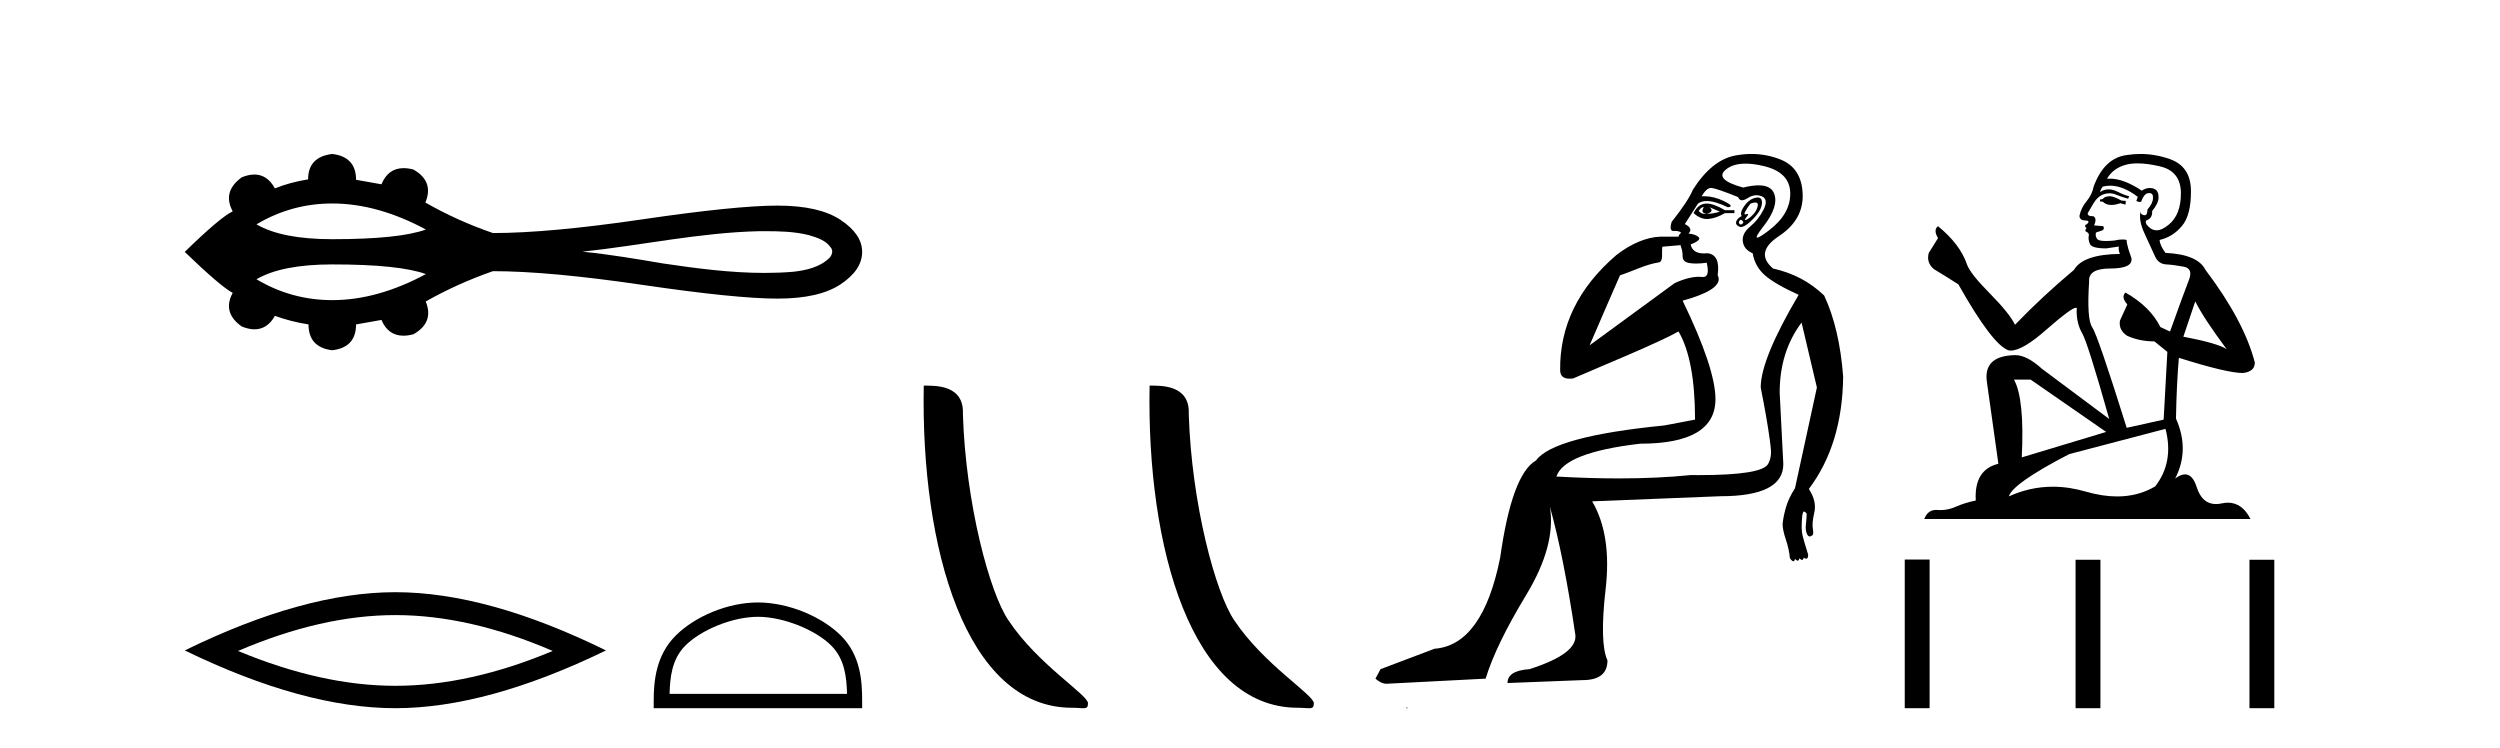 <?xml version='1.0' encoding='UTF-8' standalone='yes'?><svg xmlns='http://www.w3.org/2000/svg' xmlns:xlink='http://www.w3.org/1999/xlink' width='137.0' height='41.0' ><path d='M 18.209 11.151 C 19.862 11.151 21.572 11.627 23.339 12.578 C 22.363 12.931 20.653 13.108 18.209 13.108 C 16.369 13.108 14.984 12.837 14.056 12.294 C 15.334 11.532 16.719 11.151 18.209 11.151 ZM 41.904 12.669 C 42.709 12.669 43.522 12.686 44.304 12.88 C 44.752 13.012 45.254 13.16 45.529 13.568 C 45.673 13.735 45.592 13.983 45.459 14.128 C 44.932 14.648 44.169 14.816 43.457 14.894 C 42.939 14.937 42.421 14.956 41.903 14.956 C 40.038 14.956 38.176 14.709 36.334 14.437 C 34.866 14.189 33.397 13.938 31.915 13.792 C 35.136 13.45 38.321 12.75 41.568 12.67 C 41.68 12.669 41.792 12.669 41.904 12.669 ZM 18.209 14.49 C 20.653 14.49 22.363 14.667 23.339 15.02 C 21.572 15.971 19.862 16.447 18.209 16.447 C 16.719 16.447 15.334 16.066 14.056 15.304 C 14.984 14.761 16.369 14.49 18.209 14.49 ZM 18.209 8.437 C 17.326 8.542 16.884 9.006 16.884 9.83 C 16.225 9.934 15.619 10.099 15.065 10.324 C 14.786 9.817 14.411 9.564 13.939 9.564 C 13.727 9.564 13.496 9.615 13.246 9.717 C 12.527 10.241 12.363 10.862 12.752 11.581 C 12.288 11.806 11.412 12.546 10.124 13.804 C 11.427 15.062 12.303 15.81 12.752 16.05 C 12.363 16.768 12.527 17.382 13.246 17.891 C 13.5 17.995 13.734 18.047 13.948 18.047 C 14.416 18.047 14.788 17.8 15.065 17.308 C 15.634 17.517 16.248 17.675 16.907 17.779 C 16.907 18.618 17.341 19.089 18.209 19.194 C 19.078 19.089 19.512 18.618 19.512 17.779 L 20.904 17.532 C 21.146 18.108 21.547 18.396 22.108 18.396 C 22.276 18.396 22.458 18.37 22.655 18.318 C 23.419 17.884 23.644 17.285 23.329 16.521 C 24.497 15.862 25.724 15.309 27.012 14.86 C 29.063 14.86 31.796 15.111 35.209 15.612 C 38.623 16.114 41.089 16.364 42.609 16.364 C 44.128 16.364 45.281 16.102 46.067 15.578 C 46.853 15.054 47.246 14.463 47.246 13.804 C 47.246 13.16 46.853 12.577 46.067 12.053 C 45.281 11.529 44.128 11.267 42.609 11.267 C 41.089 11.267 38.623 11.518 35.209 12.019 C 31.796 12.521 29.063 12.771 27.012 12.771 C 25.709 12.322 24.482 11.768 23.329 11.109 L 23.307 11.109 C 23.636 10.331 23.419 9.725 22.655 9.29 C 22.461 9.239 22.281 9.214 22.115 9.214 C 21.551 9.214 21.147 9.509 20.904 10.099 L 19.512 9.852 C 19.512 9.014 19.078 8.542 18.209 8.437 Z' style='fill:#000000;stroke:none' /><path d='M 21.665 33.707 Q 25.731 33.707 30.287 35.672 Q 25.731 37.582 21.665 37.582 Q 17.627 37.582 13.044 35.672 Q 17.627 33.707 21.665 33.707 ZM 21.665 32.452 Q 16.645 32.452 10.124 35.644 Q 16.645 38.809 21.665 38.809 Q 26.686 38.809 33.207 35.644 Q 26.713 32.452 21.665 32.452 Z' style='fill:#000000;stroke:none' /><path d='M 41.535 33.801 C 42.94 33.801 44.698 34.523 45.549 35.374 C 46.294 36.119 46.391 37.106 46.418 38.023 L 36.692 38.023 C 36.719 37.106 36.817 36.119 37.561 35.374 C 38.412 34.523 40.13 33.801 41.535 33.801 ZM 41.535 33.015 C 39.868 33.015 38.074 33.785 37.023 34.836 C 35.945 35.914 35.823 37.333 35.823 38.395 L 35.823 38.809 L 47.246 38.809 L 47.246 38.395 C 47.246 37.333 47.165 35.914 46.087 34.836 C 45.036 33.785 43.201 33.015 41.535 33.015 Z' style='fill:#000000;stroke:none' /><path d='M 58.738 38.785 C 59.392 38.785 59.623 38.932 59.622 38.539 C 59.622 38.071 56.876 36.418 55.269 34.004 C 54.237 32.504 52.92 27.607 52.767 22.695 C 52.844 21.083 51.262 21.132 50.622 21.132 C 50.451 30.016 52.925 38.785 58.738 38.785 Z' style='fill:#000000;stroke:none' /><path d='M 71.114 38.785 C 71.768 38.785 71.999 38.932 71.999 38.539 C 71.999 38.071 69.253 36.418 67.645 34.004 C 66.614 32.504 65.297 27.607 65.144 22.695 C 65.22 21.083 63.639 21.132 62.998 21.132 C 62.827 30.016 65.302 38.785 71.114 38.785 Z' style='fill:#000000;stroke:none' /><path d='M 93.333 11.353 C 93.334 11.353 93.336 11.353 93.337 11.353 C 93.348 11.353 93.358 11.355 93.368 11.358 C 93.234 11.572 93.288 11.692 93.528 11.718 C 93.821 11.638 93.874 11.518 93.688 11.358 L 93.688 11.358 C 93.874 11.438 94.061 11.518 94.248 11.598 C 94.008 11.678 93.768 11.718 93.528 11.718 C 93.497 11.723 93.467 11.725 93.438 11.725 C 93.293 11.725 93.177 11.67 93.088 11.558 C 93.179 11.421 93.261 11.353 93.333 11.353 ZM 93.523 11.155 C 93.497 11.155 93.472 11.156 93.448 11.158 C 93.181 11.185 92.968 11.358 92.808 11.678 C 93.048 11.894 93.293 12.002 93.544 12.002 C 93.572 12.002 93.6 12.001 93.628 11.998 C 93.908 11.971 94.207 11.865 94.527 11.678 L 95.047 11.678 L 95.047 11.518 L 94.527 11.518 C 94.117 11.277 93.783 11.155 93.525 11.155 C 93.524 11.155 93.523 11.155 93.523 11.155 ZM 96.192 11.097 C 96.298 11.097 96.344 11.151 96.327 11.258 C 96.3 11.432 96.22 11.591 96.087 11.738 C 95.954 11.885 95.827 11.985 95.707 12.038 C 95.675 12.052 95.652 12.059 95.637 12.059 C 95.596 12.059 95.619 12.005 95.707 11.898 C 95.801 11.783 95.821 11.725 95.768 11.725 C 95.753 11.725 95.733 11.729 95.707 11.738 C 95.681 11.747 95.66 11.751 95.644 11.751 C 95.583 11.751 95.584 11.693 95.647 11.578 C 95.727 11.431 95.82 11.291 95.927 11.158 C 96.037 11.118 96.124 11.098 96.189 11.097 C 96.19 11.097 96.191 11.097 96.192 11.097 ZM 95.407 12.038 C 95.541 12.118 95.567 12.191 95.487 12.258 C 95.451 12.288 95.419 12.303 95.391 12.303 C 95.357 12.303 95.329 12.281 95.307 12.238 C 95.267 12.158 95.301 12.091 95.407 12.038 ZM 96.325 10.823 C 96.269 10.823 96.203 10.835 96.127 10.859 C 95.914 10.925 95.727 11.078 95.567 11.318 C 95.407 11.558 95.367 11.731 95.447 11.838 C 95.287 11.918 95.187 12.018 95.147 12.138 C 95.107 12.258 95.161 12.351 95.307 12.418 C 95.337 12.431 95.369 12.438 95.403 12.438 C 95.542 12.438 95.723 12.331 95.947 12.118 C 96.227 11.852 96.407 11.618 96.487 11.418 C 96.567 11.218 96.58 11.058 96.527 10.938 C 96.493 10.863 96.429 10.825 96.333 10.823 C 96.33 10.823 96.328 10.823 96.325 10.823 ZM 95.653 8.967 C 95.945 8.967 96.276 9.011 96.647 9.099 C 97.607 9.326 98.093 9.819 98.106 10.578 C 98.119 11.338 97.733 12.018 96.947 12.618 C 96.593 12.888 96.376 13.023 96.298 13.023 C 96.202 13.023 96.311 12.821 96.627 12.418 C 97.2 11.685 97.4 11.085 97.227 10.619 C 97.112 10.311 96.826 10.157 96.369 10.157 C 96.133 10.157 95.853 10.197 95.527 10.279 C 94.461 9.985 94.141 9.659 94.568 9.299 C 94.821 9.086 95.168 8.975 95.609 8.968 C 95.624 8.968 95.638 8.967 95.653 8.967 ZM 92.097 13.433 C 92.1 13.471 92.11 13.512 92.128 13.558 C 92.182 13.691 92.208 13.858 92.208 14.058 C 92.208 14.258 92.335 14.377 92.588 14.417 C 92.697 14.434 92.817 14.443 92.948 14.443 C 93.122 14.443 93.315 14.428 93.528 14.398 L 93.528 14.398 C 93.652 14.92 93.585 15.181 93.326 15.181 C 93.308 15.181 93.288 15.18 93.268 15.177 C 93.217 15.17 93.159 15.167 93.097 15.167 C 92.783 15.167 92.327 15.258 91.768 15.517 L 87.111 18.924 C 87.756 17.419 88.319 16.136 88.776 15.088 C 89.502 14.846 90.197 14.487 90.896 14.381 C 91.175 14.339 91.043 13.834 91.098 13.52 C 91.17 13.519 91.729 13.464 92.097 13.433 ZM 93.767 10.298 C 93.769 10.298 93.77 10.298 93.772 10.298 C 93.777 10.298 93.782 10.298 93.788 10.299 C 93.961 10.312 94.448 10.479 95.247 10.799 C 95.292 10.916 95.364 10.975 95.465 10.975 C 95.547 10.975 95.647 10.936 95.767 10.859 C 95.932 10.751 96.094 10.698 96.254 10.698 C 96.353 10.698 96.45 10.718 96.547 10.758 C 96.8 10.865 96.833 11.105 96.647 11.479 C 96.46 11.852 96.214 12.165 95.907 12.418 C 95.601 12.671 95.467 12.944 95.507 13.237 C 95.547 13.531 95.727 13.744 96.047 13.878 C 96.127 14.357 96.347 14.757 96.707 15.077 C 97.067 15.397 97.686 15.757 98.566 16.157 C 97.18 18.503 96.487 20.195 96.487 21.235 C 96.487 21.235 96.56 21.594 96.653 22.096 C 96.8 22.887 97 24.031 97.047 24.674 C 97.07 24.993 96.998 25.25 96.887 25.434 C 96.641 25.838 95.372 26.036 93.093 26.036 C 92.949 26.036 92.801 26.035 92.648 26.034 C 91.445 26.156 90.128 26.217 88.699 26.217 C 87.626 26.217 86.49 26.182 85.291 26.114 C 85.584 25.234 87.117 24.634 89.889 24.314 C 92.635 24.314 94.007 23.501 94.007 21.875 C 94.007 20.755 93.408 18.956 92.208 16.477 C 93.754 16.05 94.394 15.584 94.128 15.077 C 94.234 14.331 94.048 13.931 93.568 13.878 C 93.501 13.884 93.438 13.888 93.378 13.888 C 92.962 13.888 92.718 13.724 92.648 13.398 C 93.048 13.238 93.194 13.104 93.088 12.998 C 92.981 12.891 92.795 12.825 92.528 12.798 C 92.715 12.611 92.648 12.438 92.328 12.278 L 93.048 11.158 C 93.173 11.064 93.333 11.017 93.527 11.017 C 93.83 11.017 94.217 11.131 94.687 11.358 C 94.954 11.332 94.881 11.218 94.467 11.018 C 94.103 10.842 93.743 10.754 93.389 10.754 C 93.342 10.754 93.295 10.755 93.248 10.758 C 93.427 10.451 93.6 10.298 93.767 10.298 ZM 95.982 8.437 C 95.696 8.437 95.404 8.464 95.107 8.519 C 94.241 8.679 93.461 9.305 92.768 10.398 C 92.608 10.798 92.221 11.385 91.608 12.158 C 91.506 12.492 91.539 12.658 91.708 12.658 C 91.715 12.658 91.722 12.658 91.729 12.658 C 91.755 12.656 91.781 12.655 91.805 12.655 C 91.952 12.655 92.06 12.689 92.128 12.758 C 92.039 12.824 91.992 12.896 91.986 12.971 L 90.997 12.968 C 90.245 12.995 89.408 13.333 88.575 13.978 C 86.478 15.778 85.469 17.894 85.496 20.286 C 85.496 20.609 85.68 20.752 86.021 20.752 C 86.077 20.752 86.138 20.748 86.202 20.741 C 87.747 20.068 90.909 18.777 91.983 18.164 C 92.587 19.195 92.888 20.806 92.888 22.995 L 91.209 23.314 C 87.157 23.714 84.811 24.354 84.171 25.234 C 83.291 25.74 82.638 27.513 82.211 30.552 C 81.571 33.751 80.372 35.417 78.612 35.551 L 75.654 36.67 L 75.374 37.19 C 75.587 37.376 75.787 37.47 75.973 37.47 L 81.412 37.19 C 81.785 35.964 82.524 34.438 83.631 32.611 C 84.737 30.785 85.171 29.166 84.931 27.753 L 84.931 27.753 C 85.437 29.566 85.903 31.912 86.33 34.791 C 86.41 35.484 85.57 36.111 83.811 36.67 C 83.011 36.724 82.611 36.977 82.611 37.43 L 86.73 37.27 C 87.636 37.27 88.089 36.91 88.089 36.19 C 87.796 35.55 87.763 34.244 87.989 32.272 C 88.216 30.299 87.969 28.699 87.25 27.473 L 94.287 27.193 C 96.58 27.193 97.726 26.607 97.726 25.434 L 97.526 21.515 C 97.526 20.022 97.926 18.742 98.726 17.676 L 99.566 21.235 L 98.366 26.753 C 98.126 27.127 97.96 27.48 97.866 27.813 C 97.773 28.146 97.713 28.446 97.686 28.713 C 97.686 28.926 97.746 29.212 97.866 29.572 C 97.986 29.932 98.06 30.272 98.086 30.592 C 98.14 30.672 98.193 30.725 98.246 30.752 C 98.257 30.757 98.267 30.76 98.277 30.76 C 98.315 30.76 98.345 30.718 98.366 30.632 C 98.427 30.693 98.476 30.723 98.515 30.723 C 98.561 30.723 98.591 30.679 98.606 30.592 C 98.667 30.653 98.716 30.683 98.755 30.683 C 98.801 30.683 98.832 30.64 98.846 30.552 C 98.889 30.595 98.931 30.616 98.974 30.616 C 98.985 30.616 98.995 30.615 99.006 30.612 C 99.059 30.599 99.086 30.526 99.086 30.392 C 98.953 29.966 98.853 29.626 98.786 29.373 C 98.719 29.119 98.713 28.739 98.766 28.233 C 98.793 28.099 98.82 28.033 98.846 28.033 C 98.9 28.033 98.953 28.073 99.006 28.153 C 99.006 28.286 98.993 28.473 98.966 28.713 C 98.939 28.953 98.959 29.139 99.026 29.273 C 99.067 29.356 99.117 29.398 99.174 29.398 C 99.209 29.398 99.246 29.383 99.286 29.353 C 99.366 29.326 99.386 29.206 99.346 28.993 C 99.306 28.779 99.333 28.473 99.426 28.073 C 99.519 27.673 99.419 27.247 99.126 26.794 C 100.352 25.167 100.979 23.114 101.005 20.635 C 100.872 18.876 100.525 17.396 99.966 16.197 C 99.192 15.45 98.26 14.957 97.167 14.717 C 96.474 14.131 96.58 13.538 97.487 12.938 C 98.393 12.338 98.826 11.565 98.786 10.619 C 98.746 9.672 98.34 9.046 97.567 8.739 C 97.059 8.538 96.532 8.437 95.984 8.437 C 95.983 8.437 95.983 8.437 95.982 8.437 ZM 77.067 38.759 C 77.065 38.775 77.069 38.793 77.067 38.809 C 77.077 38.809 77.086 38.809 77.093 38.809 C 77.112 38.809 77.125 38.809 77.145 38.809 C 77.152 38.809 77.159 38.809 77.168 38.809 C 77.14 38.787 77.095 38.78 77.067 38.759 Z' style='fill:#000000;stroke:none' /><path d='M 115.665 10.754 Q 115.384 10.754 115.294 10.844 Q 115.215 10.934 115.08 10.934 L 115.08 11.035 L 115.238 11.057 Q 115.412 11.232 115.702 11.232 Q 115.916 11.232 116.194 11.136 L 116.475 11.215 L 116.498 11.012 L 116.25 10.99 Q 115.89 10.787 115.665 10.754 ZM 117.139 8.953 Q 117.658 8.953 118.343 9.111 Q 119.502 9.37 119.513 10.574 Q 119.524 11.766 118.838 12.318 Q 118.475 12.62 118.177 12.62 Q 117.921 12.62 117.713 12.396 Q 117.51 12.194 117.634 12.07 Q 117.96 11.969 117.938 11.564 Q 118.287 11.136 118.287 10.832 Q 118.308 10.303 117.8 10.303 Q 117.78 10.303 117.758 10.304 Q 117.533 10.326 117.375 10.45 Q 116.38 9.79 115.623 9.79 Q 115.541 9.79 115.463 9.797 L 115.463 9.797 Q 115.789 9.224 116.487 9.032 Q 116.771 8.953 117.139 8.953 ZM 120.301 16.514 Q 120.74 17.414 122.022 19.136 Q 121.538 18.81 119.648 18.45 L 120.301 16.514 ZM 115.635 10.175 Q 116.345 10.175 117.15 10.787 L 117.072 11.012 Q 117.166 11.068 117.255 11.068 Q 117.293 11.068 117.33 11.057 Q 117.51 10.585 117.735 10.585 Q 117.762 10.582 117.787 10.582 Q 118.003 10.582 117.983 10.855 Q 117.983 11.136 117.679 11.485 Q 117.679 11.796 117.528 11.796 Q 117.504 11.796 117.477 11.789 Q 117.274 11.744 117.308 11.564 L 117.308 11.564 Q 117.173 12.07 117.544 12.846 Q 117.904 13.634 118.096 14.05 Q 118.287 14.467 118.703 14.489 Q 119.119 14.512 119.659 14.613 Q 120.199 14.714 119.952 15.344 Q 119.704 15.974 118.917 18.168 L 118.388 17.921 Q 117.837 16.807 116.475 16.031 L 116.475 16.031 Q 116.217 16.278 116.577 16.683 L 116.172 17.572 Q 116.093 18.101 116.577 18.405 Q 117.252 18.708 118.062 18.708 L 118.771 19.282 L 118.568 22.995 L 116.543 23.445 Q 114.956 18.371 114.653 17.932 Q 114.349 17.493 114.484 15.423 Q 114.428 14.714 115.643 14.714 Q 116.903 14.714 116.802 14.14 L 116.644 13.679 Q 116.52 13.251 116.543 13.15 Q 116.444 13.123 116.312 13.123 Q 116.115 13.123 115.845 13.184 Q 115.59 13.206 115.405 13.206 Q 115.035 13.206 114.945 13.116 Q 114.81 12.981 114.855 12.745 L 115.215 12.621 Q 115.339 12.554 115.26 12.396 L 114.754 12.351 Q 114.934 11.969 114.709 11.845 Q 114.675 11.848 114.645 11.848 Q 114.405 11.848 114.405 11.688 Q 114.484 11.541 114.72 11.148 Q 114.956 10.754 115.294 10.641 Q 115.446 10.592 115.595 10.592 Q 115.789 10.592 115.98 10.675 Q 116.318 10.81 116.622 10.889 L 116.678 10.754 Q 116.397 10.686 116.093 10.529 Q 115.8 10.377 115.547 10.377 Q 115.294 10.377 115.08 10.529 Q 115.136 10.326 115.238 10.225 Q 115.433 10.175 115.635 10.175 ZM 111.277 20.801 L 115.418 23.67 L 110.793 25.065 Q 110.951 21.859 110.366 20.801 ZM 118.669 23.501 Q 119.142 25.313 118.107 26.652 Q 117.18 27.205 116.019 27.205 Q 115.222 27.205 114.315 26.944 Q 113.386 26.672 112.495 26.672 Q 111.252 26.672 110.085 27.203 Q 110.287 26.494 113.392 24.885 L 118.669 23.501 ZM 117.3 8.437 Q 116.94 8.437 116.577 8.492 Q 115.316 8.638 114.731 10.225 Q 114.653 10.652 114.349 11.024 Q 114.045 11.384 113.955 11.823 Q 113.955 12.07 114.27 12.081 Q 114.585 12.093 114.349 12.295 Q 114.248 12.318 114.27 12.396 Q 114.281 12.475 114.349 12.498 Q 114.203 12.655 114.349 12.711 Q 114.506 12.779 114.461 12.936 Q 114.428 13.105 114.518 13.353 Q 114.608 13.612 115.418 13.612 L 116.115 13.51 L 116.115 13.51 Q 116.07 13.679 116.172 13.915 Q 114.146 13.938 113.651 14.793 Q 111.952 16.211 110.422 17.797 Q 110.118 17.167 109.038 16.076 Q 107.969 14.995 107.789 14.489 Q 107.418 13.387 106.203 12.396 Q 105.933 12.599 106.203 13.049 L 105.697 13.859 Q 105.55 14.388 105.978 14.748 Q 106.63 15.142 107.317 15.581 Q 109.207 18.933 110.085 19.203 Q 110.133 19.211 110.186 19.211 Q 110.854 19.211 112.189 18.022 Q 113.511 16.866 113.758 16.866 Q 113.844 16.866 113.798 17.009 Q 113.798 17.741 114.101 18.258 Q 114.405 18.776 115.586 22.961 L 111.907 20.216 Q 111.075 19.462 110.445 19.462 Q 108.678 19.485 108.881 20.925 L 109.511 25.414 Q 108.172 25.74 108.273 27.428 Q 107.666 27.552 107.159 27.777 Q 106.75 27.954 106.334 27.954 Q 106.246 27.954 106.158 27.946 Q 106.128 27.944 106.098 27.944 Q 105.639 27.944 105.449 28.441 L 123.327 28.441 Q 122.871 27.547 122.091 27.547 Q 121.929 27.547 121.752 27.586 Q 121.582 27.623 121.43 27.623 Q 120.679 27.623 120.38 26.697 Q 120.158 25.995 119.74 25.995 Q 119.501 25.995 119.198 26.224 Q 120.008 24.66 119.243 22.939 Q 119.277 21.071 119.401 19.608 Q 122.045 20.441 122.9 20.441 Q 123.564 20.374 123.564 19.867 Q 122.979 17.594 120.863 14.793 Q 120.436 13.938 118.669 13.859 Q 118.366 13.454 118.343 13.15 Q 119.074 12.981 119.569 12.385 Q 120.076 11.789 120.064 10.45 Q 120.053 9.122 118.906 8.717 Q 118.111 8.437 117.3 8.437 Z' style='fill:#000000;stroke:none' /><path d='M 104.38 30.663 L 104.38 38.809 L 105.742 38.809 L 105.742 30.663 ZM 113.741 30.675 L 113.741 38.809 L 115.103 38.809 L 115.103 30.675 ZM 123.271 30.675 L 123.271 38.809 L 124.632 38.809 L 124.632 30.675 Z' style='fill:#000000;stroke:none' /></svg>